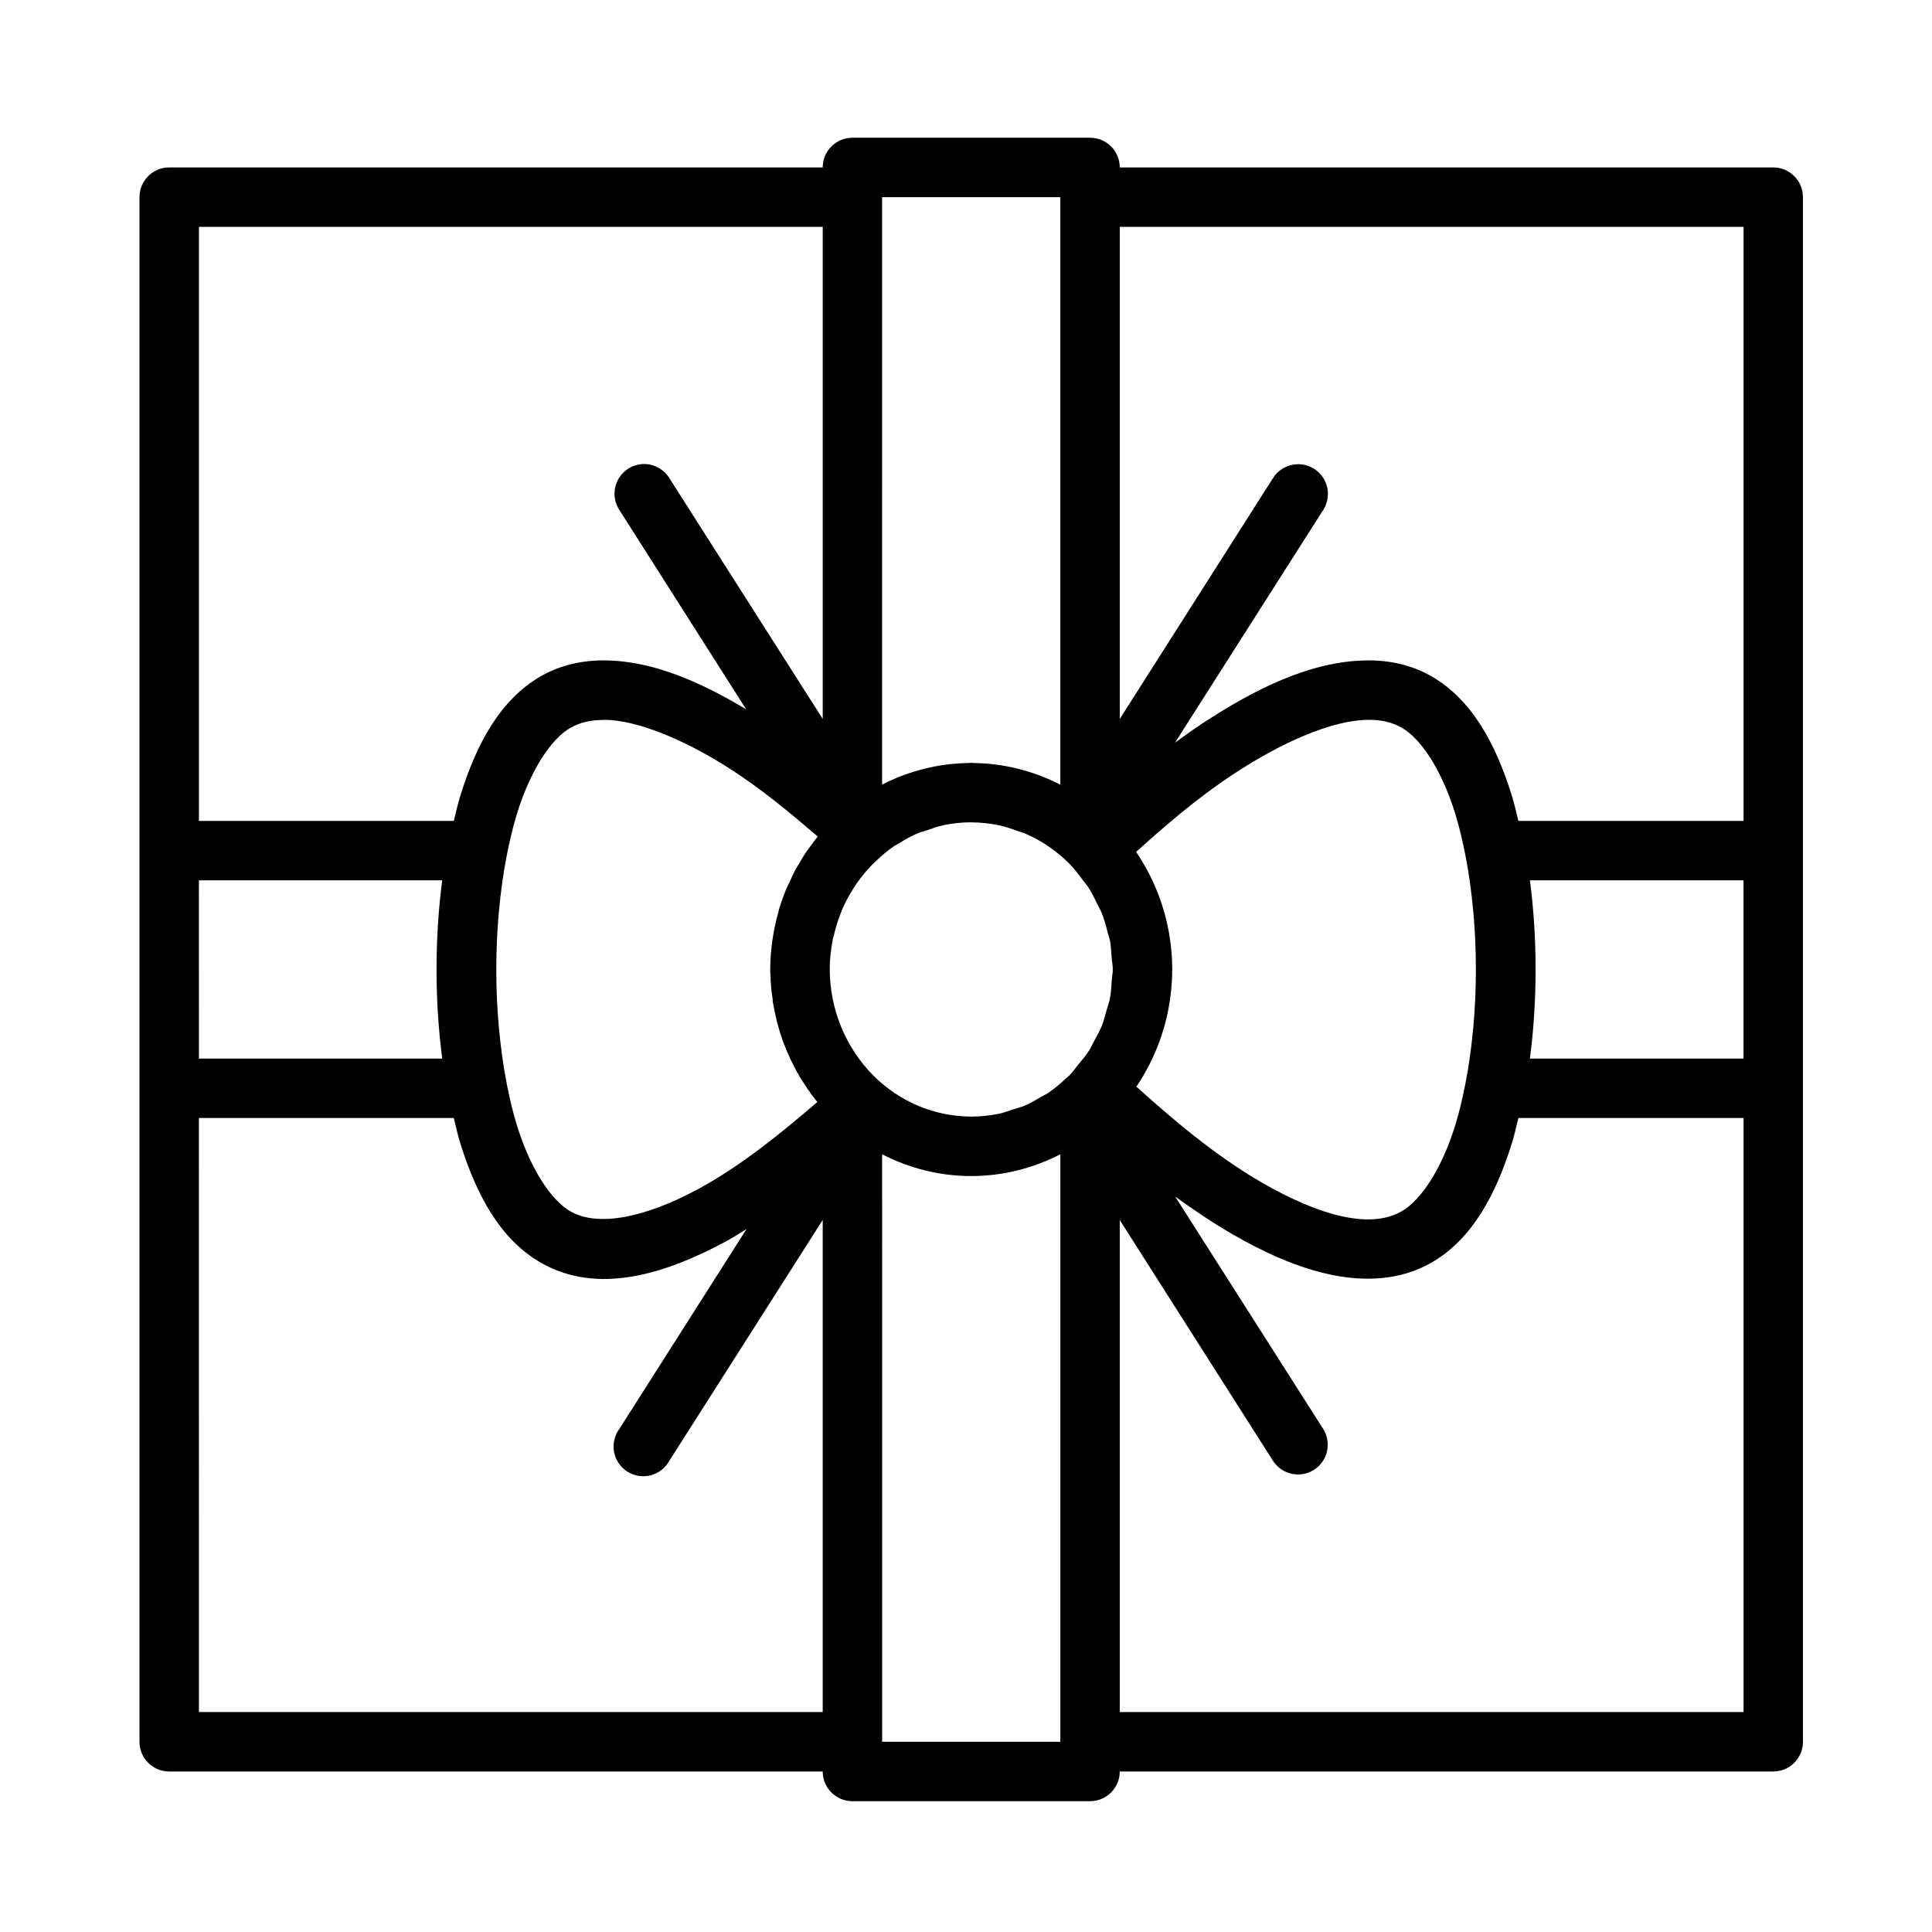 <?xml version="1.0" encoding="UTF-8"?>
<!-- Uploaded to: ICON Repo, www.svgrepo.com, Generator: ICON Repo Mixer Tools -->
<svg fill="#000000" width="800px" height="800px" version="1.1" viewBox="144 144 512 512" xmlns="http://www.w3.org/2000/svg">
 <path d="m369.9 180.5c-4.348 0-7.871 3.523-7.871 7.871h-173.19c-4.348 0-7.871 3.527-7.871 7.871v409.35c0 4.348 3.523 7.871 7.871 7.871h173.19c0 4.348 3.523 7.871 7.871 7.871h62.977c4.348 0 7.871-3.523 7.871-7.871h173.18c4.348 0 7.871-3.523 7.871-7.871v-409.35c0-4.344-3.523-7.871-7.871-7.871h-173.18c0-4.348-3.523-7.871-7.871-7.871zm7.871 15.746h47.23v155.7c-6.934-3.555-14.703-5.629-22.953-5.734-0.219-0.004-0.426-0.059-0.645-0.059v-0.004h-0.016c-0.188 0-0.367 0.031-0.555 0.059-8.293 0.09-16.102 2.152-23.062 5.719zm-181.05 7.871h165.31v130.41l-40.621-63.777c-1.387-2.281-3.836-3.703-6.504-3.781-2.93-0.066-5.652 1.5-7.07 4.062-1.418 2.562-1.293 5.699 0.32 8.145l33.594 52.812c-11.914-7.148-24.582-12.844-37.391-12.977-5.848-0.059-11.793 1.172-17.113 4.242-10.723 6.191-17.047 18.008-21.293 31.734-0.652 2.102-1.145 4.359-1.691 6.566h-67.543zm244.03 0h165.31v157.44h-59.672c-0.547-2.207-1.039-4.461-1.691-6.566-4.25-13.727-10.57-25.543-21.293-31.734-5.32-3.07-11.266-4.305-17.113-4.242-15.23 0.148-30.293 7.902-43.941 16.898-2.402 1.582-4.672 3.25-6.965 4.906l39.254-61.637v-0.008c1.605-2.477 1.688-5.644 0.219-8.203-1.473-2.562-4.25-4.082-7.199-3.941-2.598 0.117-4.969 1.512-6.336 3.719l-40.574 63.777zm-136.55 130.64c8.594 0.09 20.625 5.066 32.18 12.301 9.098 5.695 17.078 12.43 24.324 18.633-0.016 0.02-0.031 0.031-0.047 0.059-0.676 0.824-1.297 1.688-1.922 2.555-0.445 0.617-0.918 1.211-1.336 1.844-0.496 0.742-0.926 1.535-1.383 2.305-0.477 0.797-0.98 1.578-1.414 2.398-0.391 0.738-0.719 1.516-1.074 2.277-0.398 0.84-0.828 1.66-1.184 2.519-0.684 1.652-1.289 3.344-1.812 5.074-0.008 0.023-0.023 0.031-0.031 0.059h-0.008c-0.07 0.254-0.129 0.512-0.172 0.77-0.93 3.25-1.594 6.609-1.922 10.07-0.18 1.691-0.27 3.394-0.277 5.121 0 0.059-0.016 0.09-0.016 0.148v0.016 0.016c0 0.793 0.086 1.566 0.121 2.352v0.016h0.004c-0.012 0.18-0.02 0.359-0.016 0.539 0.023 0.344 0.062 0.688 0.094 1.031 0.039 0.461 0.039 0.926 0.094 1.383 0.016 0.207 0.055 0.398 0.078 0.602 0.004 0.023-0.004 0.059 0 0.09h-0.004c0.004 0.027 0.008 0.059 0.016 0.086 0.062 0.543 0.172 1.074 0.246 1.617 0 0.27 0.016 0.535 0.047 0.801 0.078 0.492 0.184 0.973 0.277 1.461 0.18 1.012 0.41 2.004 0.645 3v-0.004c0.027 0.203 0.062 0.402 0.109 0.602 0.105 0.41 0.242 0.809 0.352 1.215 0.207 0.754 0.41 1.504 0.645 2.242 0.016 0.059 0.031 0.117 0.047 0.18h0.004c0.035 0.102 0.078 0.207 0.121 0.309 0.047 0.148 0.105 0.297 0.156 0.43h-0.004c0.059 0.238 0.125 0.477 0.199 0.707 0.133 0.375 0.305 0.734 0.445 1.105 0.312 0.824 0.633 1.641 0.984 2.445 0.031 0.09 0.055 0.18 0.094 0.238v0.004c0.039 0.07 0.078 0.137 0.121 0.207 0.07 0.18 0.156 0.328 0.23 0.492h0.004c0.043 0.133 0.086 0.266 0.137 0.398 0.18 0.383 0.383 0.758 0.57 1.137 0.328 0.664 0.66 1.32 1.016 1.965 0.082 0.148 0.148 0.309 0.23 0.461 0.117 0.195 0.238 0.383 0.371 0.57 0.117 0.273 0.25 0.539 0.398 0.797 0.242 0.41 0.527 0.797 0.785 1.199 0.324 0.512 0.645 1.02 0.984 1.523 0.117 0.18 0.219 0.352 0.34 0.523h-0.004c0.133 0.176 0.27 0.348 0.418 0.512 0.023 0.039 0.051 0.078 0.074 0.117 0.008 0.016 0.023 0.031 0.031 0.059h0.004c0.113 0.207 0.234 0.406 0.367 0.602 0.211 0.297 0.457 0.547 0.676 0.832 0.328 0.43 0.641 0.871 0.984 1.293-9.23 7.891-20.027 16.82-31.594 23.062-14.004 7.555-26.512 10.133-33.887 5.875-5.019-2.898-10.508-11.066-14.129-22.77-1.039-3.359-1.906-7.016-2.66-10.809v-0.004c-0.023-0.152-0.051-0.301-0.082-0.449v-0.031c-0.891-4.559-1.543-9.371-2-14.297-0.016-0.18-0.047-0.367-0.062-0.555-0.883-9.926-0.883-20.332 0-30.258 0.016-0.18 0.047-0.367 0.062-0.555 0.457-4.93 1.105-9.742 2-14.297v-0.016c0.773-3.957 1.656-7.777 2.738-11.27 3.621-11.703 9.109-19.871 14.129-22.77 2.551-1.473 5.465-2.16 9.086-2.121zm202.24 0c3.621-0.031 6.535 0.648 9.086 2.121 5.019 2.898 10.508 11.066 14.129 22.77 1.078 3.488 1.965 7.301 2.738 11.254h0.004c-0.004 0.012-0.004 0.023 0 0.031 0.891 4.559 1.543 9.371 2 14.297 0.016 0.18 0.047 0.367 0.062 0.555 0.883 9.926 0.883 20.332 0 30.258-0.016 0.18-0.047 0.367-0.062 0.555-0.457 4.93-1.105 9.742-2 14.297v0.004c-0.004 0.004-0.004 0.008 0 0.016-0.773 3.957-1.656 7.777-2.738 11.27-3.621 11.703-9.109 19.871-14.129 22.77-4.035 2.328-9.09 2.809-15.59 1.445-6.5-1.367-14.059-4.668-21.602-9.039-12.84-7.441-24.297-17.402-33.18-25.383 5.098-7.559 8.402-16.488 9.254-26.09 0.16-1.629 0.242-3.289 0.246-4.949v-0.016-0.016c-0.004-1.68-0.082-3.348-0.246-4.996-0.863-9.637-4.195-18.578-9.332-26.152 7.168-6.445 15.688-13.953 25.922-20.695 12.469-8.215 25.906-14.199 35.441-14.297zm-105.07 27.168c0.105 0 0.207 0.016 0.309 0.016 2.234 0.023 4.441 0.238 6.609 0.676 0.094 0.02 0.195 0.027 0.293 0.059 1.828 0.375 3.602 0.992 5.352 1.645 0.477 0.18 0.992 0.27 1.461 0.461 2.18 0.918 4.269 2.031 6.258 3.367l0.016 0.016c2 1.344 3.894 2.898 5.644 4.644 0.004 0.004 0.012 0.012 0.016 0.016 1.309 1.305 2.402 2.789 3.504 4.258 0.543 0.723 1.156 1.395 1.645 2.152 0.926 1.43 1.648 2.965 2.383 4.504 0.348 0.73 0.789 1.418 1.09 2.168 0.707 1.746 1.188 3.586 1.645 5.426 0.156 0.645 0.426 1.254 0.555 1.906 0.289 1.477 0.324 3.008 0.445 4.519 0.082 1.066 0.309 2.078 0.309 3.168 0 0.977-0.211 1.891-0.277 2.844-0.117 1.613-0.172 3.242-0.477 4.812-0.227 1.164-0.641 2.266-0.969 3.398-0.363 1.27-0.668 2.559-1.152 3.781-0.574 1.438-1.34 2.777-2.074 4.137-0.441 0.816-0.809 1.676-1.309 2.461-0.844 1.32-1.863 2.523-2.859 3.734-0.797 0.969-1.508 2.031-2.398 2.922-0.258 0.27-0.566 0.457-0.832 0.707-1.492 1.41-3.051 2.742-4.719 3.875-0.617 0.418-1.309 0.711-1.953 1.094-1.434 0.848-2.859 1.691-4.383 2.34-0.992 0.418-2.059 0.668-3.09 1-1.254 0.402-2.477 0.891-3.766 1.156-0.133 0.027-0.27 0.031-0.398 0.059-2.129 0.41-4.297 0.637-6.488 0.66-0.129 0-0.258 0.016-0.383 0.016-0.082 0-0.164-0.016-0.246-0.016-4.731-0.059-9.383-1.004-13.699-2.816-4.394-1.844-8.465-4.547-11.961-8.039v0.004l-0.016-0.016c-1.77-1.758-3.328-3.695-4.719-5.75-0.133-0.207-0.258-0.402-0.383-0.602-1.242-1.906-2.316-3.93-3.215-6.027-0.145-0.336-0.281-0.676-0.414-1.016-0.812-2.055-1.457-4.172-1.922-6.352h-0.004c-0.004-0.02-0.012-0.039-0.016-0.059v-0.016c-0.062-0.305-0.125-0.613-0.184-0.922-0.434-2.391-0.707-4.848-0.707-7.379 0-2.574 0.273-5.062 0.723-7.488 0.039-0.207 0.062-0.422 0.105-0.629 0.055-0.27 0.172-0.504 0.23-0.77 0.441-1.941 1.004-3.848 1.723-5.688 0.164-0.418 0.312-0.848 0.492-1.262 0.836-1.945 1.836-3.812 2.969-5.598v-0.016c0.301-0.473 0.617-0.941 0.938-1.398 1.191-1.703 2.512-3.312 3.965-4.812 0.391-0.402 0.805-0.781 1.215-1.168 1.504-1.418 3.07-2.758 4.75-3.891 0.383-0.27 0.809-0.434 1.199-0.676 1.656-1.031 3.34-1.988 5.121-2.738 0.711-0.297 1.484-0.457 2.215-0.707 1.527-0.531 3.043-1.094 4.629-1.414 0.094-0.02 0.195-0.027 0.293-0.059 2.168-0.426 4.379-0.656 6.609-0.676 0.105 0 0.207-0.016 0.309-0.016zm-204.66 15.375h64.484c-1.012 7.676-1.508 15.645-1.508 23.617 0 7.969 0.496 15.938 1.508 23.617l-64.48-0.004zm352.73 0h56.609v47.23h-56.609c1.012-7.676 1.508-15.645 1.508-23.617 0-7.969-0.496-15.938-1.508-23.617zm-352.73 62.977h67.543c0.547 2.207 1.039 4.461 1.691 6.566 4.25 13.727 10.57 25.543 21.293 31.734 15.23 8.793 33.293 2.957 49.23-5.641 1.824-0.984 3.574-2.141 5.367-3.215l-33.688 52.938 0.004-0.004c-1.305 1.754-1.816 3.973-1.418 6.125 0.395 2.148 1.672 4.035 3.516 5.211 1.844 1.172 4.094 1.523 6.211 0.973 2.117-0.551 3.906-1.957 4.945-3.883l40.621-63.777v130.41l-165.31 0.004zm349.68 0h59.672v157.44h-165.31v-130.39l40.574 63.762v-0.004c1.117 1.766 2.891 3.016 4.93 3.473 2.039 0.461 4.176 0.09 5.941-1.027 1.766-1.117 3.016-2.891 3.473-4.93 0.461-2.039 0.09-4.176-1.027-5.941l-39.223-61.578c4.809 3.477 9.793 6.871 15.02 9.902 8.465 4.906 17.301 8.938 26.277 10.824 8.973 1.883 18.461 1.523 26.691-3.231 10.723-6.191 17.047-18.008 21.293-31.734 0.652-2.106 1.145-4.359 1.691-6.566zm-168.62 9.625c7.113 3.644 15.105 5.766 23.602 5.766h0.016 0.031c8.484-0.008 16.473-2.121 23.586-5.766v155.69h-47.23z"/>
</svg>